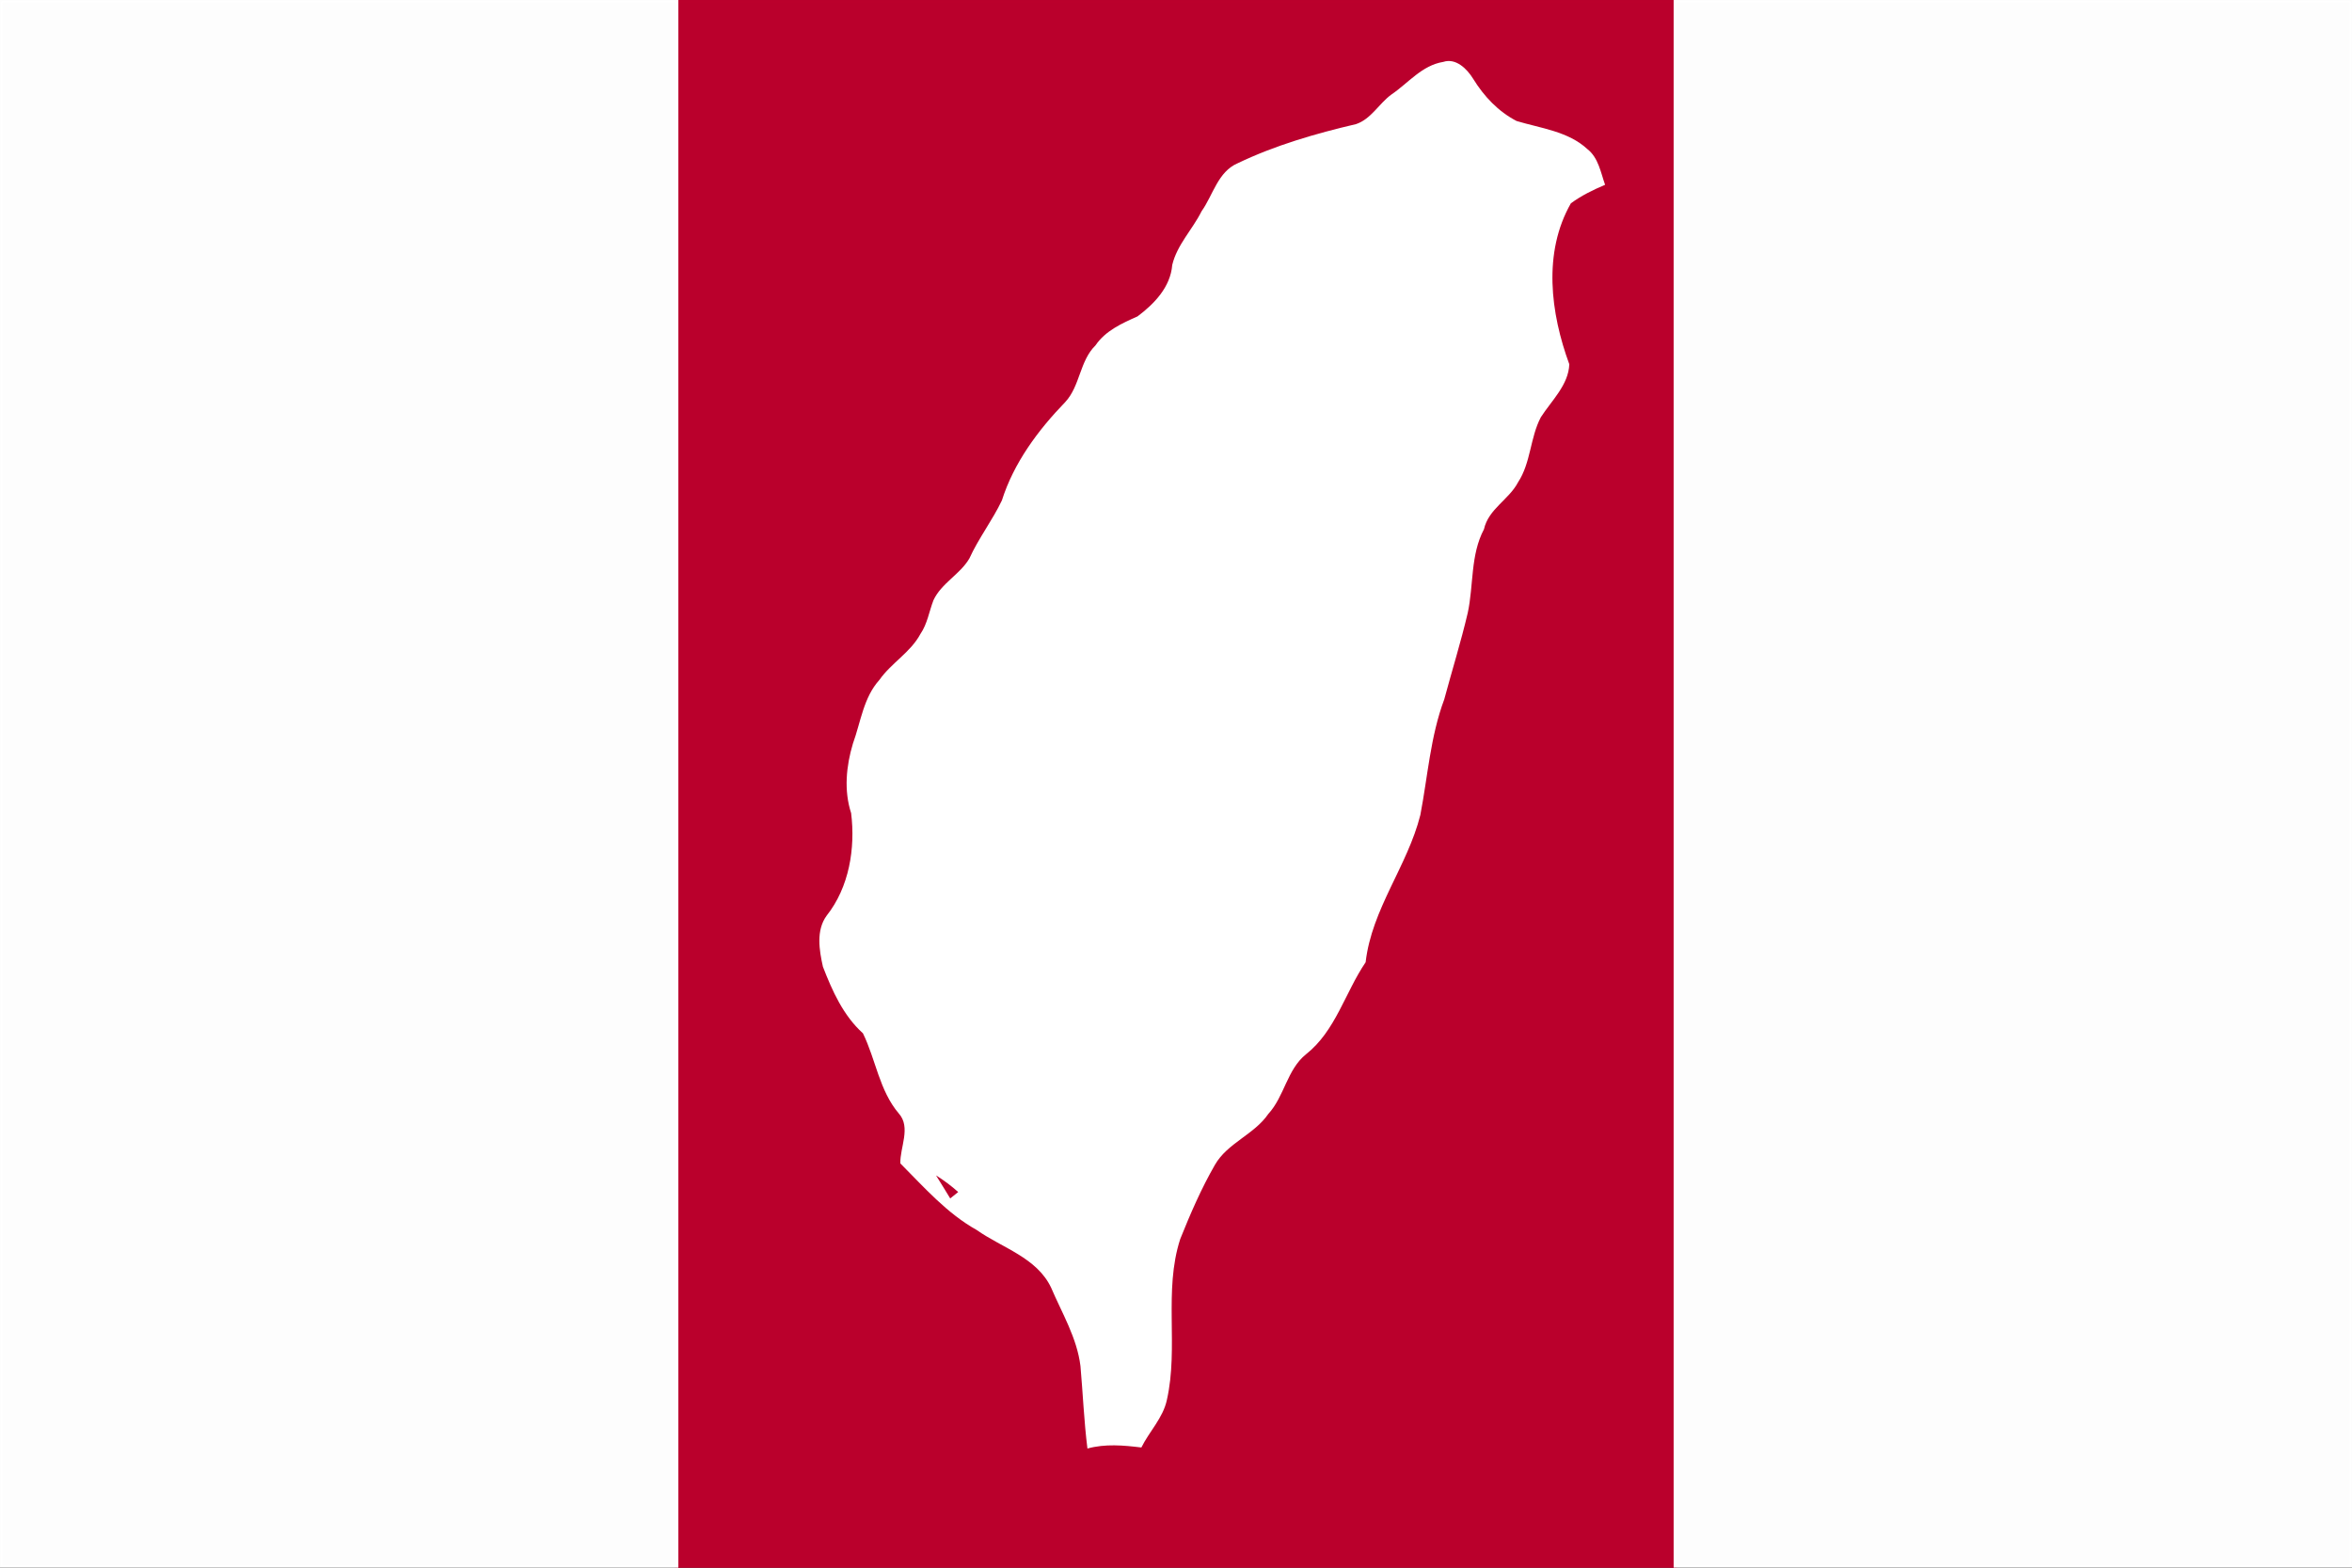 <?xml version="1.0" encoding="UTF-8" standalone="no"?>
<!-- Created with Inkscape (http://www.inkscape.org/) -->

<svg
   id="svg2"
   sodipodi:version="0.32"
   inkscape:version="1.3 (0e150ed6c4, 2023-07-21)"
   width="900"
   height="600.042"
   version="1.0"
   sodipodi:docname="WUFI_Flag.svg"
   inkscape:output_extension="org.inkscape.output.svg.inkscape"
   xmlns:inkscape="http://www.inkscape.org/namespaces/inkscape"
   xmlns:sodipodi="http://sodipodi.sourceforge.net/DTD/sodipodi-0.dtd"
   xmlns="http://www.w3.org/2000/svg"
   xmlns:svg="http://www.w3.org/2000/svg"
   xmlns:rdf="http://www.w3.org/1999/02/22-rdf-syntax-ns#"
   xmlns:cc="http://creativecommons.org/ns#"
   xmlns:dc="http://purl.org/dc/elements/1.1/">
  <rect width="100%" height="100%" fill="#333333" stroke="none"/>
  <defs
     id="defs5">
    <inkscape:perspective
       sodipodi:type="inkscape:persp3d"
       inkscape:vp_x="0 : 324.02356 : 1"
       inkscape:vp_y="0 : 1000 : 0"
       inkscape:vp_z="950 : 324.02356 : 1"
       inkscape:persp3d-origin="475 : 216.02356 : 1"
       id="perspective10" />
    <inkscape:perspective
       id="perspective2823"
       inkscape:persp3d-origin="0.5 : 0.3568929 : 1"
       inkscape:vp_z="1 : 0.52355957 : 1"
       inkscape:vp_y="0 : 1000 : 0"
       inkscape:vp_x="0 : 0.52355957 : 1"
       sodipodi:type="inkscape:persp3d" />
    <inkscape:perspective
       id="perspective2836"
       inkscape:persp3d-origin="0.5 : 0.3568929 : 1"
       inkscape:vp_z="1 : 0.52355957 : 1"
       inkscape:vp_y="0 : 1000 : 0"
       inkscape:vp_x="0 : 0.52355957 : 1"
       sodipodi:type="inkscape:persp3d" />
  </defs>
  <sodipodi:namedview
     inkscape:window-height="1007"
     inkscape:window-width="1920"
     inkscape:pageshadow="2"
     inkscape:pageopacity="0.0"
     guidetolerance="10.0"
     gridtolerance="10.0"
     objecttolerance="10.0"
     borderopacity="1.0"
     bordercolor="#666666"
     pagecolor="#ffffff"
     id="base"
     showgrid="false"
     inkscape:zoom="2.5022224"
     inkscape:cx="211.81171"
     inkscape:cy="90.519532"
     inkscape:window-x="-9"
     inkscape:window-y="-9"
     inkscape:current-layer="svg2"
     inkscape:window-maximized="1"
     fit-margin-top="0"
     fit-margin-left="0"
     fit-margin-right="0"
     fit-margin-bottom="0"
     inkscape:showpageshadow="2"
     inkscape:pagecheckerboard="0"
     inkscape:deskcolor="#d1d1d1" />
  <path
     style="opacity:0.99;fill:#bc002d;fill-opacity:1;stroke:#bc002d;stroke-width:0.937;stroke-miterlimit:4;stroke-dasharray:none;stroke-opacity:1"
     d="M 258.867,0.468 V 599.574 H 641.137 V 0.468 Z"
     id="rect2161"
     inkscape:connector-curvature="0" />
  <rect
     style="opacity:0.99;fill:#ffffff;fill-opacity:1;stroke:#ffffff;stroke-width:0.937;stroke-miterlimit:4;stroke-dasharray:none;stroke-opacity:1"
     id="rect3134"
     width="258.644"
     height="599.062"
     x="0.468"
     y="0.468"
     rx="0"
     ry="0" />
  <rect
     style="opacity:0.99;fill:#ffffff;fill-opacity:1;stroke:#ffffff;stroke-width:0.937;stroke-miterlimit:4;stroke-dasharray:none;stroke-opacity:1"
     id="rect4105"
     width="258.641"
     height="599.045"
     x="640.891"
     y="0.47"
     rx="0"
     ry="0" />
  <path
     d="m 552.271,23.69 c 4.853,-1.6 9.133,2.707 11.453,6.493 4.093,6.64 9.587,12.52 16.613,16.133 9.187,2.773 19.76,3.947 27.107,10.773 4.187,3.28 5.067,8.893 6.747,13.64 -4.573,1.933 -9.093,4.133 -13.093,7.093 -10.747,18.867 -7.8,41.973 -0.6,61.587 -0.28,7.907 -6.813,13.933 -10.893,20.28 -4.12,7.827 -3.8,17.373 -8.693,24.853 -3.493,6.707 -11.333,10.227 -13.067,18.013 -5.213,9.84 -3.92,21.373 -6.2,31.987 -2.613,11.147 -6.027,22.08 -9,33.133 -5.307,14.187 -6.307,29.493 -9.147,44.267 -4.947,19.613 -18.6,35.947 -20.933,56.347 -7.853,11.547 -11.507,26.32 -22.813,35.213 -7.28,5.867 -8.227,16.08 -14.44,22.853 -5.427,7.92 -15.627,11.08 -20.44,19.507 -5.2,9.04 -9.36,18.653 -13.24,28.32 -6.467,19.92 -0.547,41.36 -5.12,61.613 -1.467,6.893 -6.72,12.04 -9.76,18.2 -6.867,-0.84 -13.88,-1.467 -20.64,0.4 -1.32,-10.493 -1.733,-21.04 -2.667,-31.56 -1.32,-10.787 -7.067,-20.227 -11.253,-30.053 -5.48,-11.493 -18.707,-15.147 -28.413,-22 -11.44,-6.387 -20.133,-16.347 -29.253,-25.507 -0.213,-6.04 4.173,-13.8 -0.6,-19.12 -7.453,-8.76 -8.813,-20.68 -13.72,-30.68 -7.52,-6.787 -11.72,-16.2 -15.307,-25.467 -1.413,-6.347 -2.693,-13.907 1.413,-19.547 8.627,-10.867 11.053,-25.8 9.373,-39.267 -2.8,-8.6 -1.893,-18.013 0.68,-26.573 3.013,-8.28 4.027,-17.64 10.173,-24.44 4.547,-6.467 11.88,-10.48 15.667,-17.547 2.667,-3.893 3.32,-8.6 4.987,-12.907 3.04,-6.547 10.147,-9.853 13.733,-15.973 3.533,-7.76 8.8,-14.547 12.453,-22.227 4.56,-14.4 13.84,-26.893 24.24,-37.64 5.733,-6.173 5.48,-15.72 11.573,-21.693 3.827,-5.627 10.093,-8.427 16.08,-11.093 6.413,-4.813 12.613,-11.2 13.293,-19.707 1.853,-7.747 7.747,-13.547 11.227,-20.547 4.373,-6.147 6.227,-15.107 13.8,-18.36 14.373,-6.893 29.813,-11.36 45.307,-14.987 5.747,-1.92 8.747,-7.813 13.467,-11.28 6.493,-4.387 11.693,-11.2 19.907,-12.533 M 358.177,449.863 c 1.8,2.933 3.667,5.853 5.427,8.813 0.773,-0.613 2.293,-1.84 3.053,-2.453 -2.64,-2.373 -5.493,-4.493 -8.48,-6.36 z"
     id="path6"
     inkscape:connector-curvature="0"
     style="opacity:1;fill:#ffffff;fill-opacity:1;stroke-width:1.333" />
</svg>
